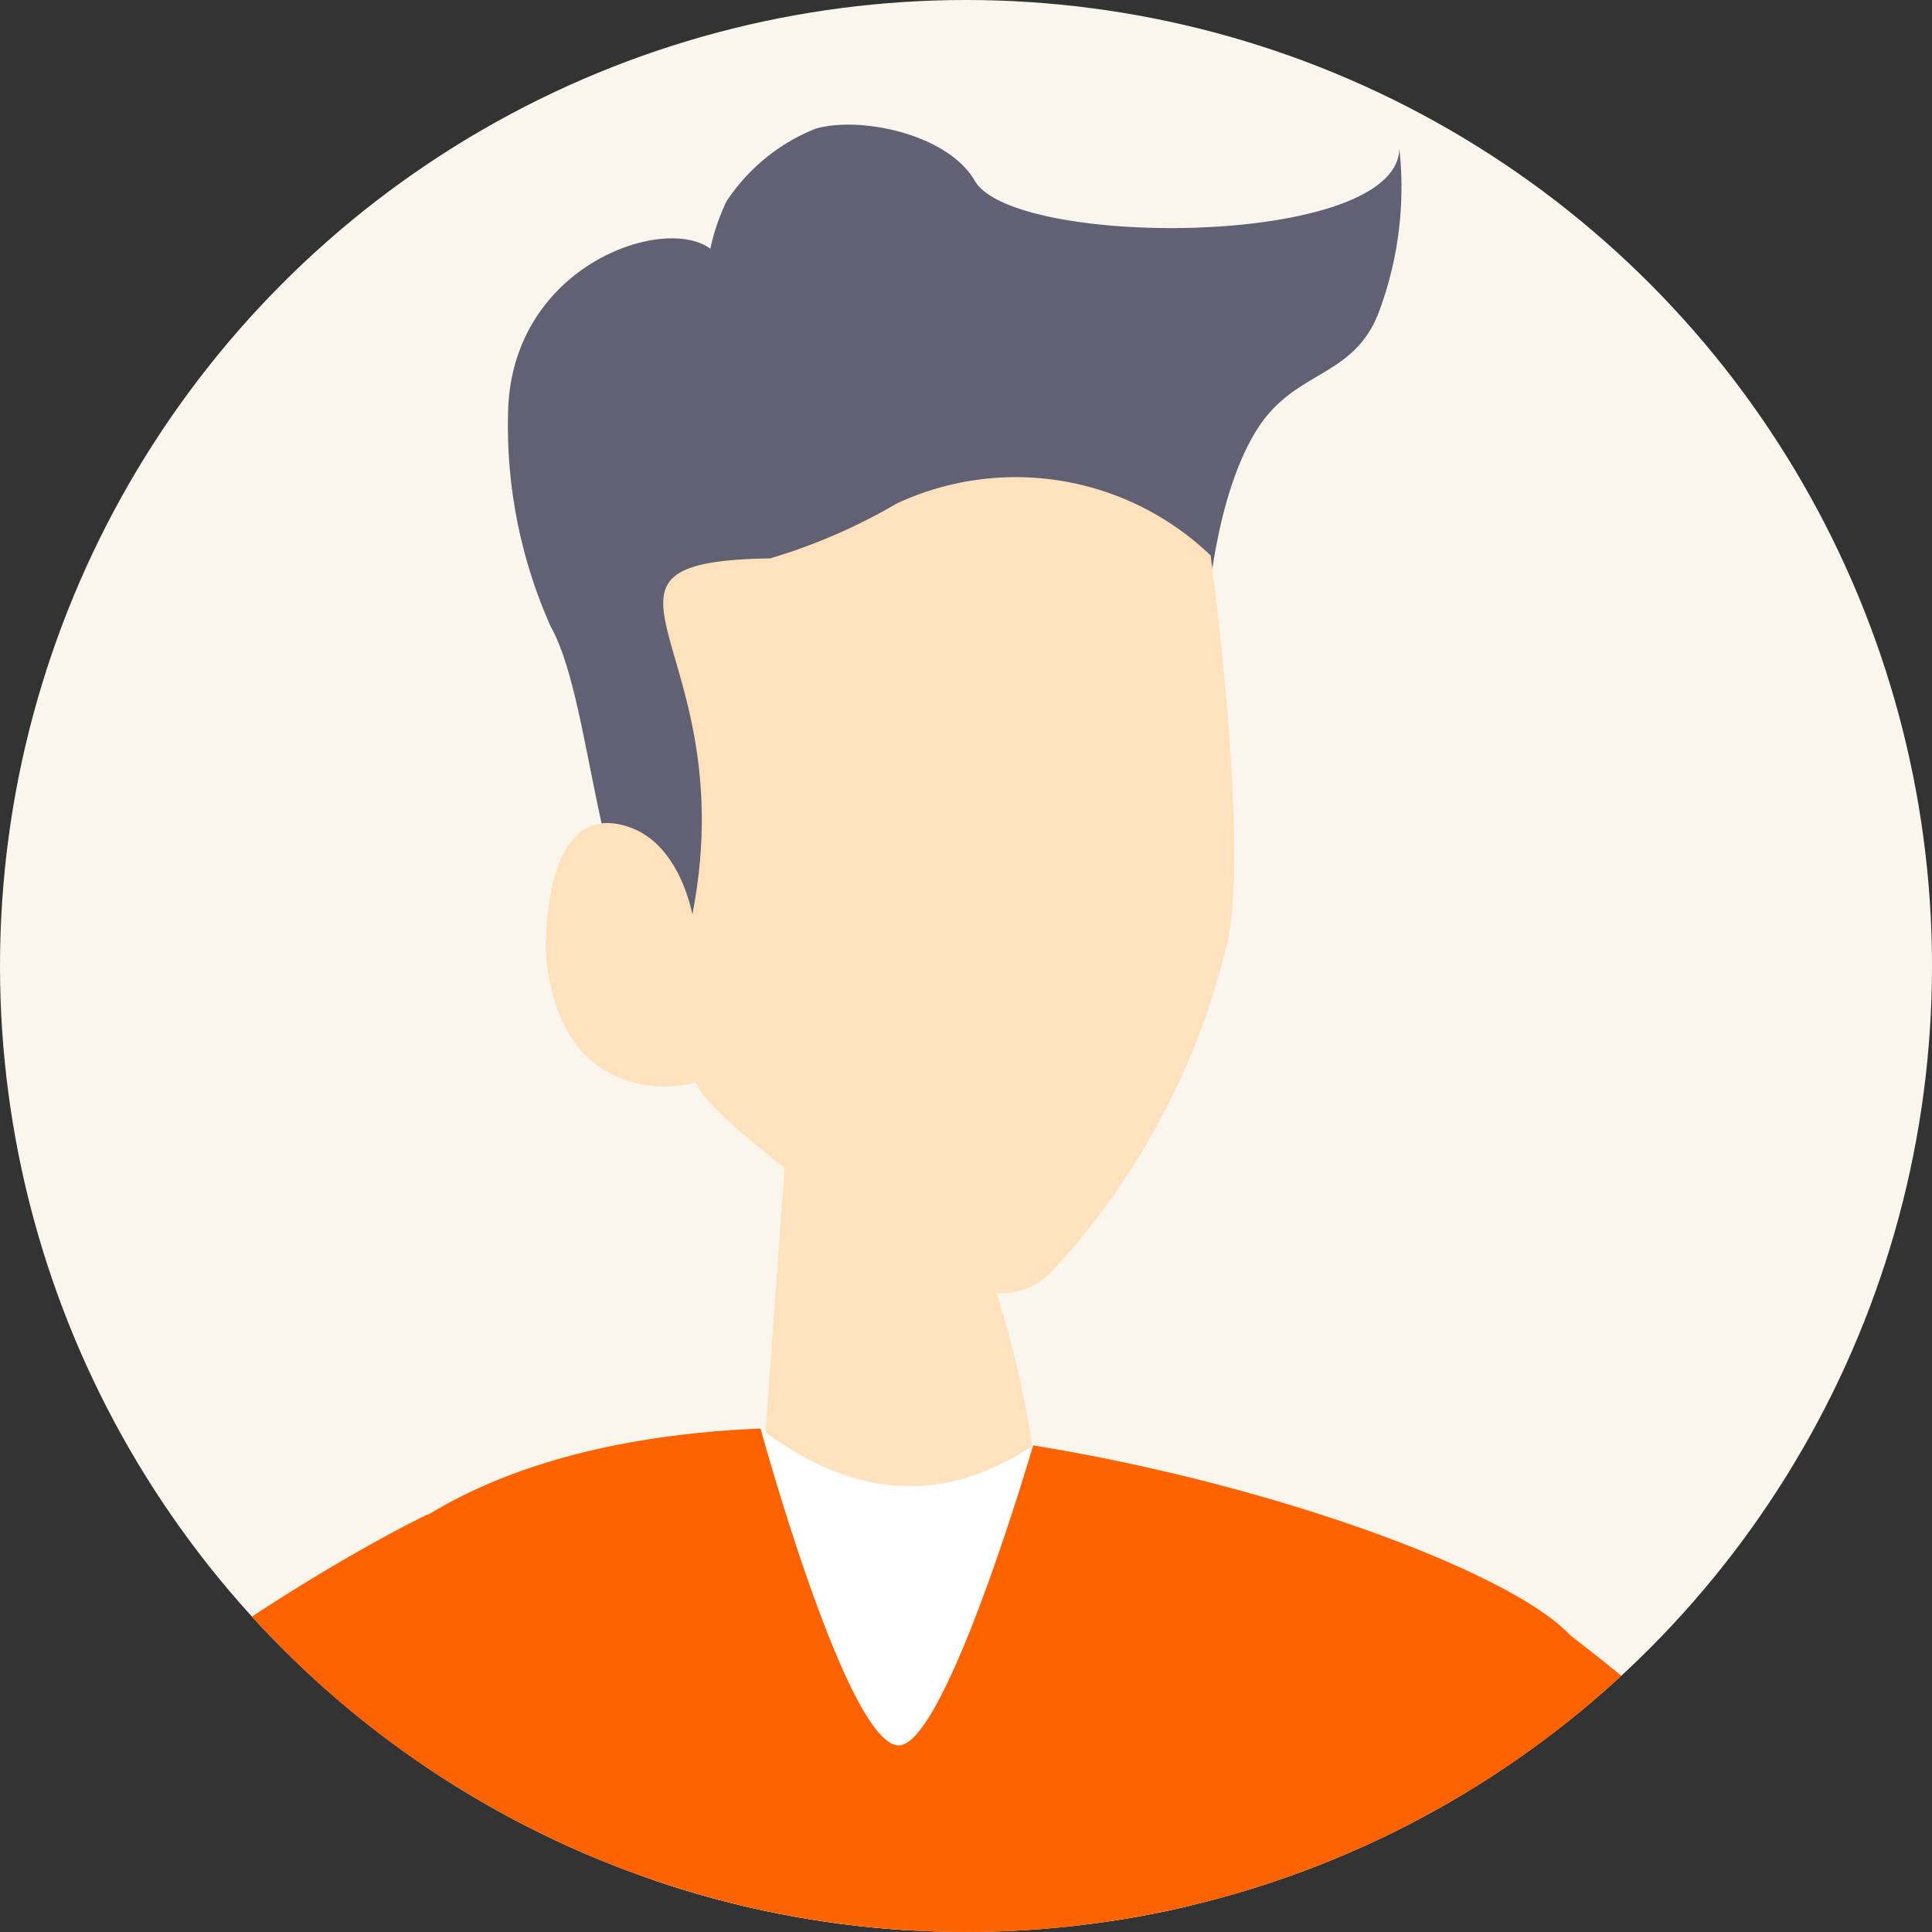 <svg xmlns="http://www.w3.org/2000/svg" width="48" height="48" viewBox="0 0 48 48"><rect x="0" y="0" width="48" height="48" fill="#333333" stroke="none"/><defs><clipPath id="a"><circle cx="24" cy="24" r="24" fill="#fff" stroke="#707070" transform="translate(535 1856)"/></clipPath></defs><g clip-path="url(#a)" transform="translate(-535 -1856)"><path fill="#faf6ed" d="M531 1853h56v56h-56z"/><path fill="#ff6200" d="M589.564 1923.541c.327 5.356-17.76-6.359-19.205-10.638s2.342-17.208 2.342-17.208 15.781 10.13 16.863 27.846m-67.196-1.936c-1.134 5.293 20-4.4 22.222-8.6s1.042-19.384 1.042-19.384-19.208 9.059-23.264 27.984"/><path fill="#ffe1bd" d="m564.626 1903.637-13.286.6-.569-7.239 2.377-.393c1.018-.168.735-1.607.7-2.65l.686-9.52a12.394 12.394 0 0 1 5.052 3.144 26.02 26.02 0 0 1 1.322 6.8 2.271 2.271 0 0 0 1.777 1.734l1.432.447Z"/><path fill="#606274" d="M564.982 1877.686c-.232-3.016-.356-8.421 1.234-10.993.952-1.536 2.42-1.271 3.051-2.964a8.861 8.861 0 0 0 .5-4.037c-.052 2.472-9.571 2.487-10.548.8-.688-1.187-2.913-1.618-3.976-1.288a4.783 4.783 0 0 0-2.195 1.8 5.249 5.249 0 0 0-.4 1.177c-1.134-.855-4.876.388-5.022 3.963a12.233 12.233 0 0 0 1.057 5.424c1.015 1.824 1.063 6.473 2.763 9.009Z"/><path fill="#ffe1bd" d="M565.08 1869.802a7 7 0 0 0-7.8-1.293 14.255 14.255 0 0 1-3.146 1.364c-5.431.087-.634 2.156-1.931 8.838-.007.035-.273-1.681-1.53-2.147-2.253-.834-2.112 3.116-2.112 3.116.309 3.938 3.543 3.339 3.7 3.2a.712.712 0 0 1 .07.1c.4.862 4.261 3.676 5.746 4.547 1.064.624 2.235.946 3.075.038a18.145 18.145 0 0 0 4.278-7.894c.684-2.274-.352-9.869-.352-9.869"/><path fill="#fff" d="M556.611 1902.31c3-3.456 6.284-6.912 4.846-9.3l-.787-1.1q-3.327 2.221-6.771-.419l-1.175 1.655c-1.541 2.324 1.042 5.58 3.888 9.163"/><path fill="#ff6200" d="M543.057 1944.623a190.763 190.763 0 0 0-.681-20.874c-1.158-11.227-3.115-22.117.409-27.418 2.2-3.308 6.476-4.648 11.112-4.839 0 0 2.119 7.772 3.409 7.871 1.167.089 3.362-7.453 3.362-7.453 6.76 1.1 13.144 3.663 13.636 5.172 2.393 7.334-3.069 14.6-4.372 24.917s1.218 21.8 1.218 21.8c-13.41 4.308-22.262 3.593-28.092.823"/><path fill="#fff" d="M564.248 1931.627a.416.416 0 1 1-.436-.4.416.416 0 0 1 .436.4"/></g></svg>